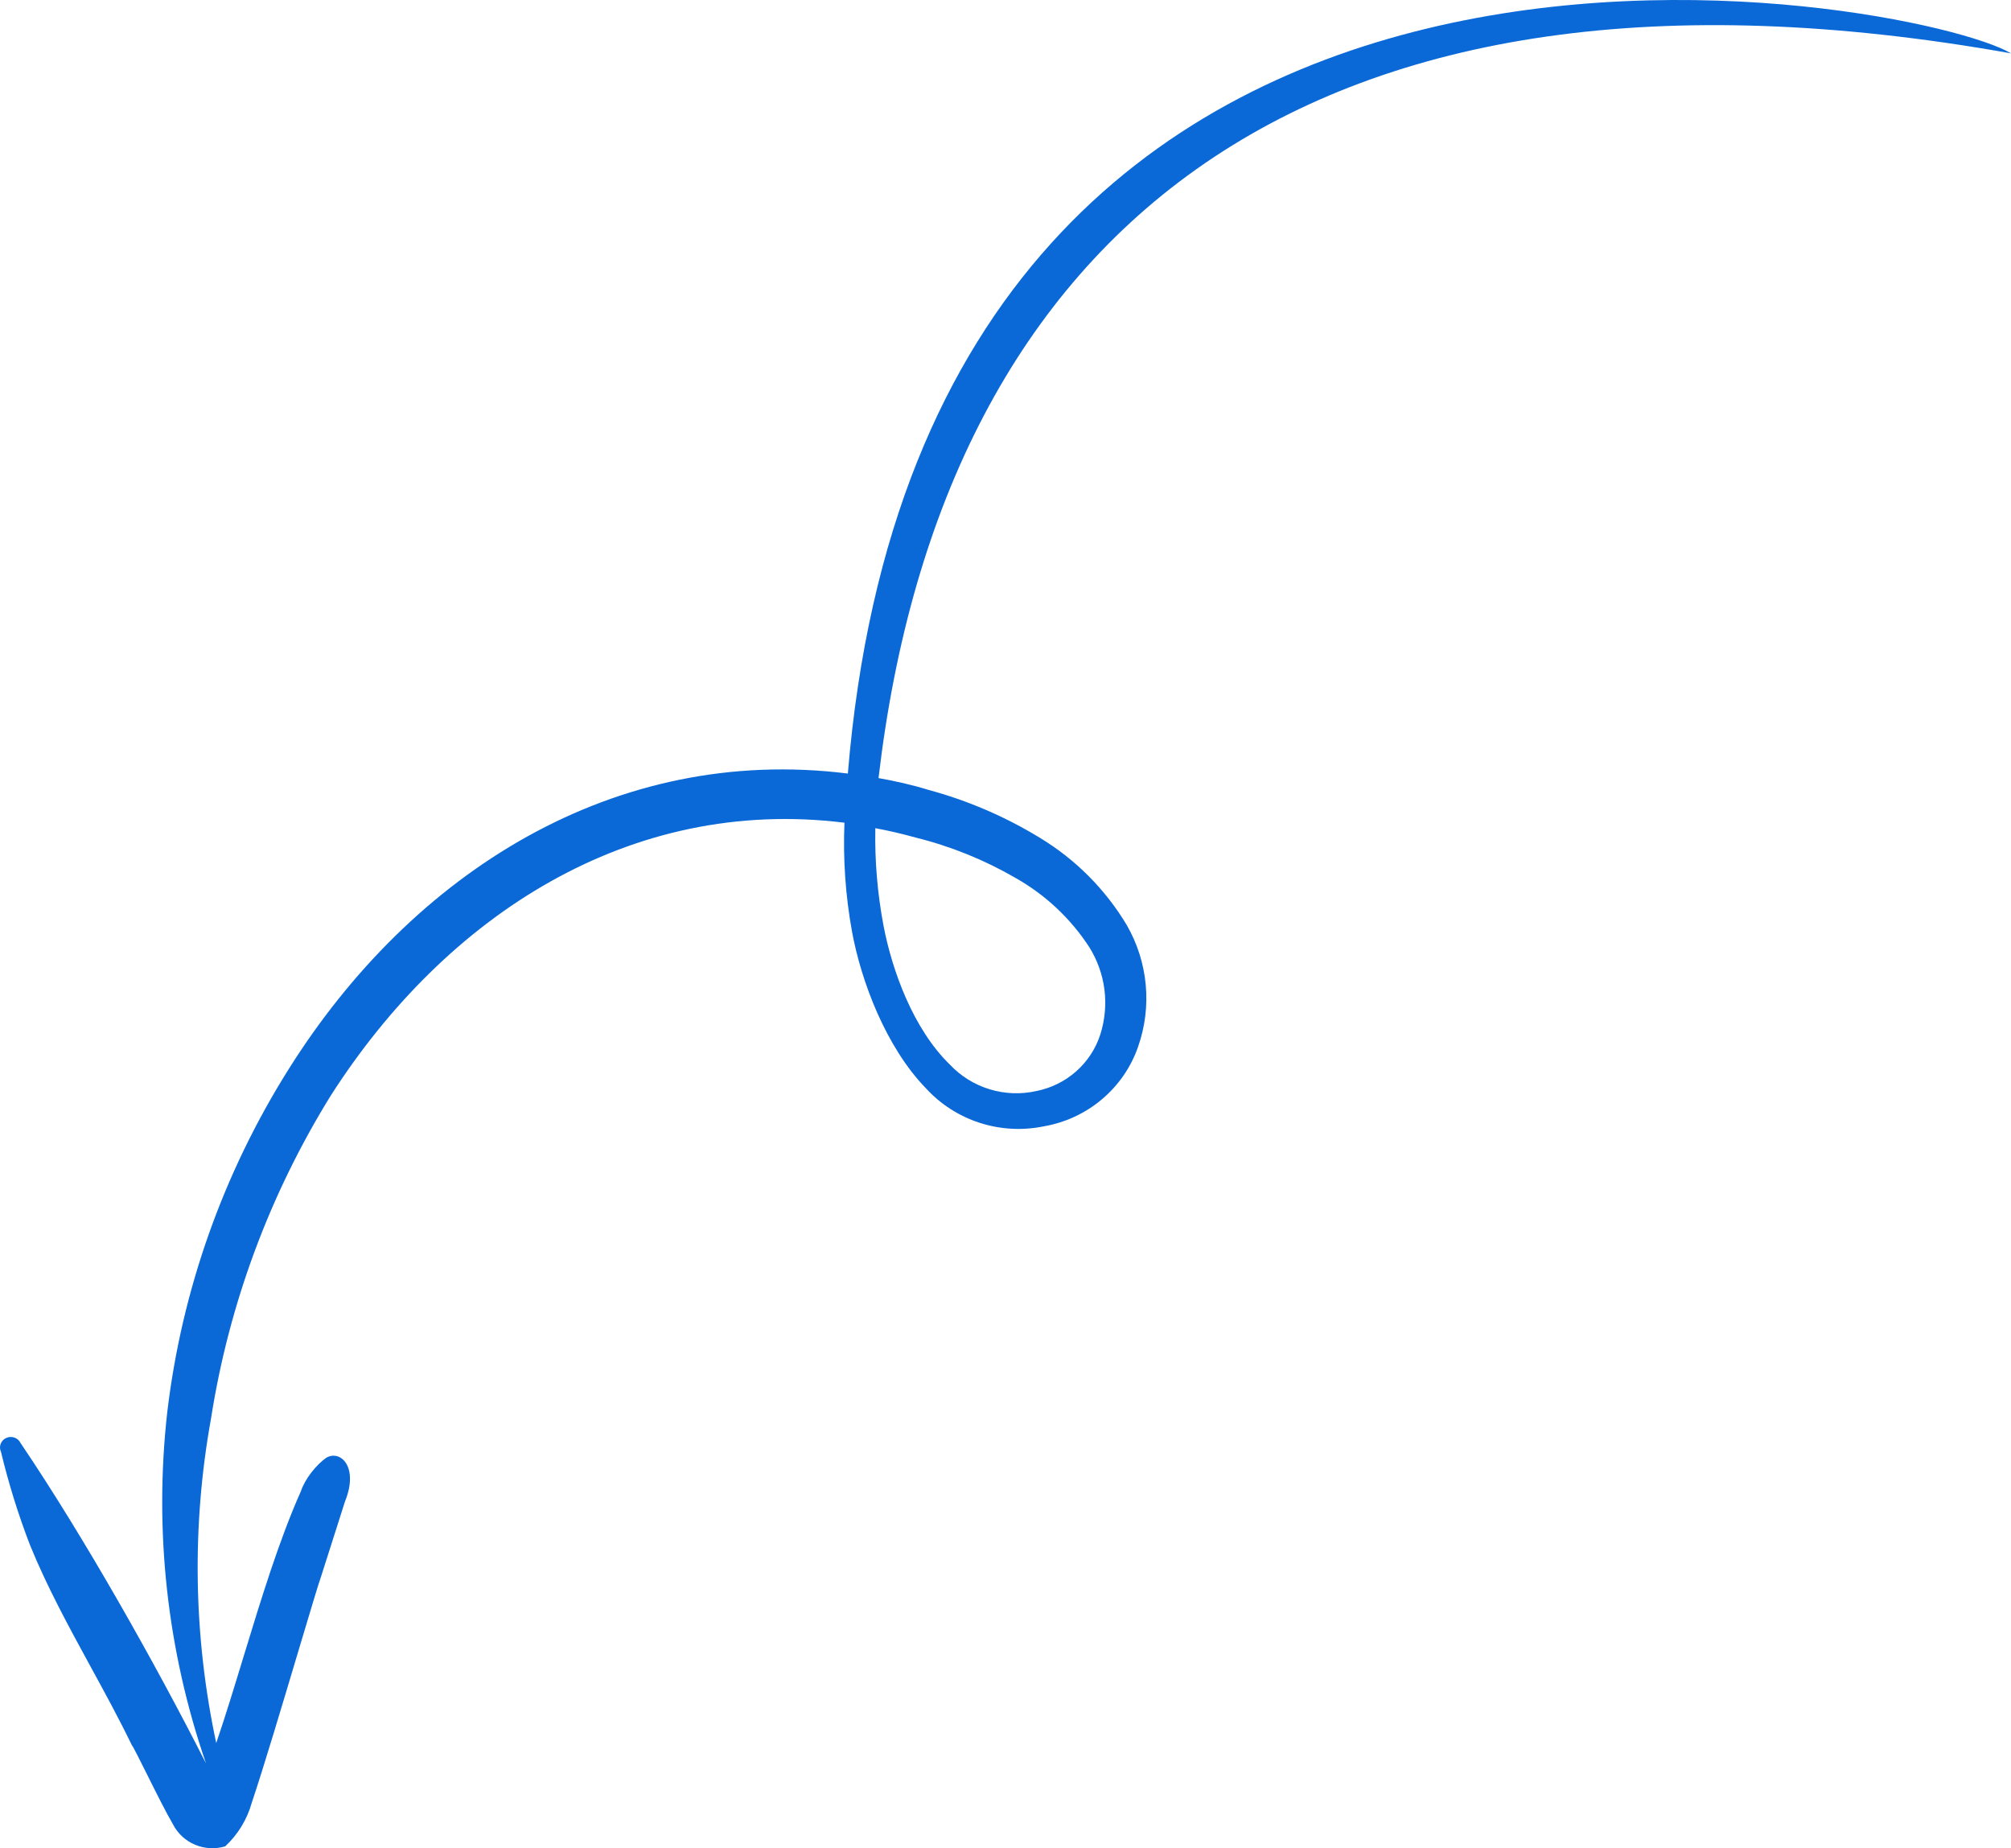 <svg  viewBox="0 0 74 68" fill="none" xmlns="http://www.w3.org/2000/svg">
<path fill-rule="evenodd" clip-rule="evenodd" d="M74 1.963C48.144 -2.649 34.69 8.44 32.328 28.627C32.935 28.735 33.554 28.873 34.157 29.059C35.602 29.449 36.983 30.042 38.257 30.819C39.576 31.617 40.677 32.722 41.463 34.037C41.851 34.711 42.088 35.458 42.16 36.23C42.232 37.002 42.136 37.779 41.879 38.511C41.619 39.263 41.158 39.932 40.546 40.447C39.934 40.963 39.192 41.306 38.399 41.442C37.617 41.601 36.807 41.556 36.049 41.31C35.29 41.065 34.61 40.628 34.075 40.044C32.599 38.525 31.687 36.105 31.35 34.265C31.111 32.947 31.019 31.607 31.074 30.269C23.17 29.291 16.416 33.682 12.175 40.303C9.924 43.937 8.426 47.975 7.766 52.184C7.05 56.144 7.116 60.2 7.957 64.13C8.302 63.119 8.632 62.035 8.967 60.935C9.611 58.825 10.27 56.661 11.074 54.862C11.216 54.424 11.628 53.898 12.008 53.632C12.534 53.331 13.209 53.973 12.696 55.239L11.825 57.971C11.726 58.244 11.398 59.344 10.994 60.696C10.421 62.615 9.697 65.041 9.262 66.334C9.091 66.943 8.754 67.496 8.288 67.93C7.923 68.04 7.531 68.019 7.179 67.872C6.828 67.725 6.541 67.46 6.367 67.124C6.121 66.706 5.721 65.907 5.393 65.248C5.12 64.703 4.896 64.254 4.848 64.201C4.373 63.222 3.851 62.265 3.327 61.307C2.53 59.847 1.732 58.386 1.105 56.849C0.673 55.728 0.316 54.581 0.036 53.415C0.014 53.369 0.002 53.319 0 53.268C-0.002 53.217 0.007 53.167 0.025 53.119C0.043 53.071 0.071 53.028 0.107 52.991C0.142 52.954 0.185 52.925 0.232 52.904C0.327 52.861 0.435 52.857 0.533 52.892C0.632 52.927 0.712 52.999 0.757 53.092C3.084 56.534 5.687 61.147 7.58 64.878C6.149 60.724 5.662 56.309 6.156 51.947C6.688 47.472 8.212 43.169 10.619 39.341C15.174 32.089 22.616 27.388 31.199 28.46C34.157 -7.262 70.667 -0.047 74 1.963ZM32.513 34.064C32.288 32.88 32.187 31.676 32.21 30.471C32.69 30.559 33.187 30.674 33.691 30.815C34.981 31.134 36.218 31.634 37.366 32.299C38.467 32.92 39.399 33.795 40.084 34.849C40.381 35.325 40.571 35.859 40.641 36.413C40.71 36.968 40.658 37.531 40.488 38.064C40.319 38.586 40.011 39.054 39.597 39.42C39.183 39.785 38.678 40.034 38.133 40.142C37.564 40.269 36.972 40.246 36.415 40.076C35.858 39.906 35.355 39.595 34.958 39.173C33.603 37.861 32.826 35.702 32.513 34.064Z" fill="#0B69D7"/>
</svg>
